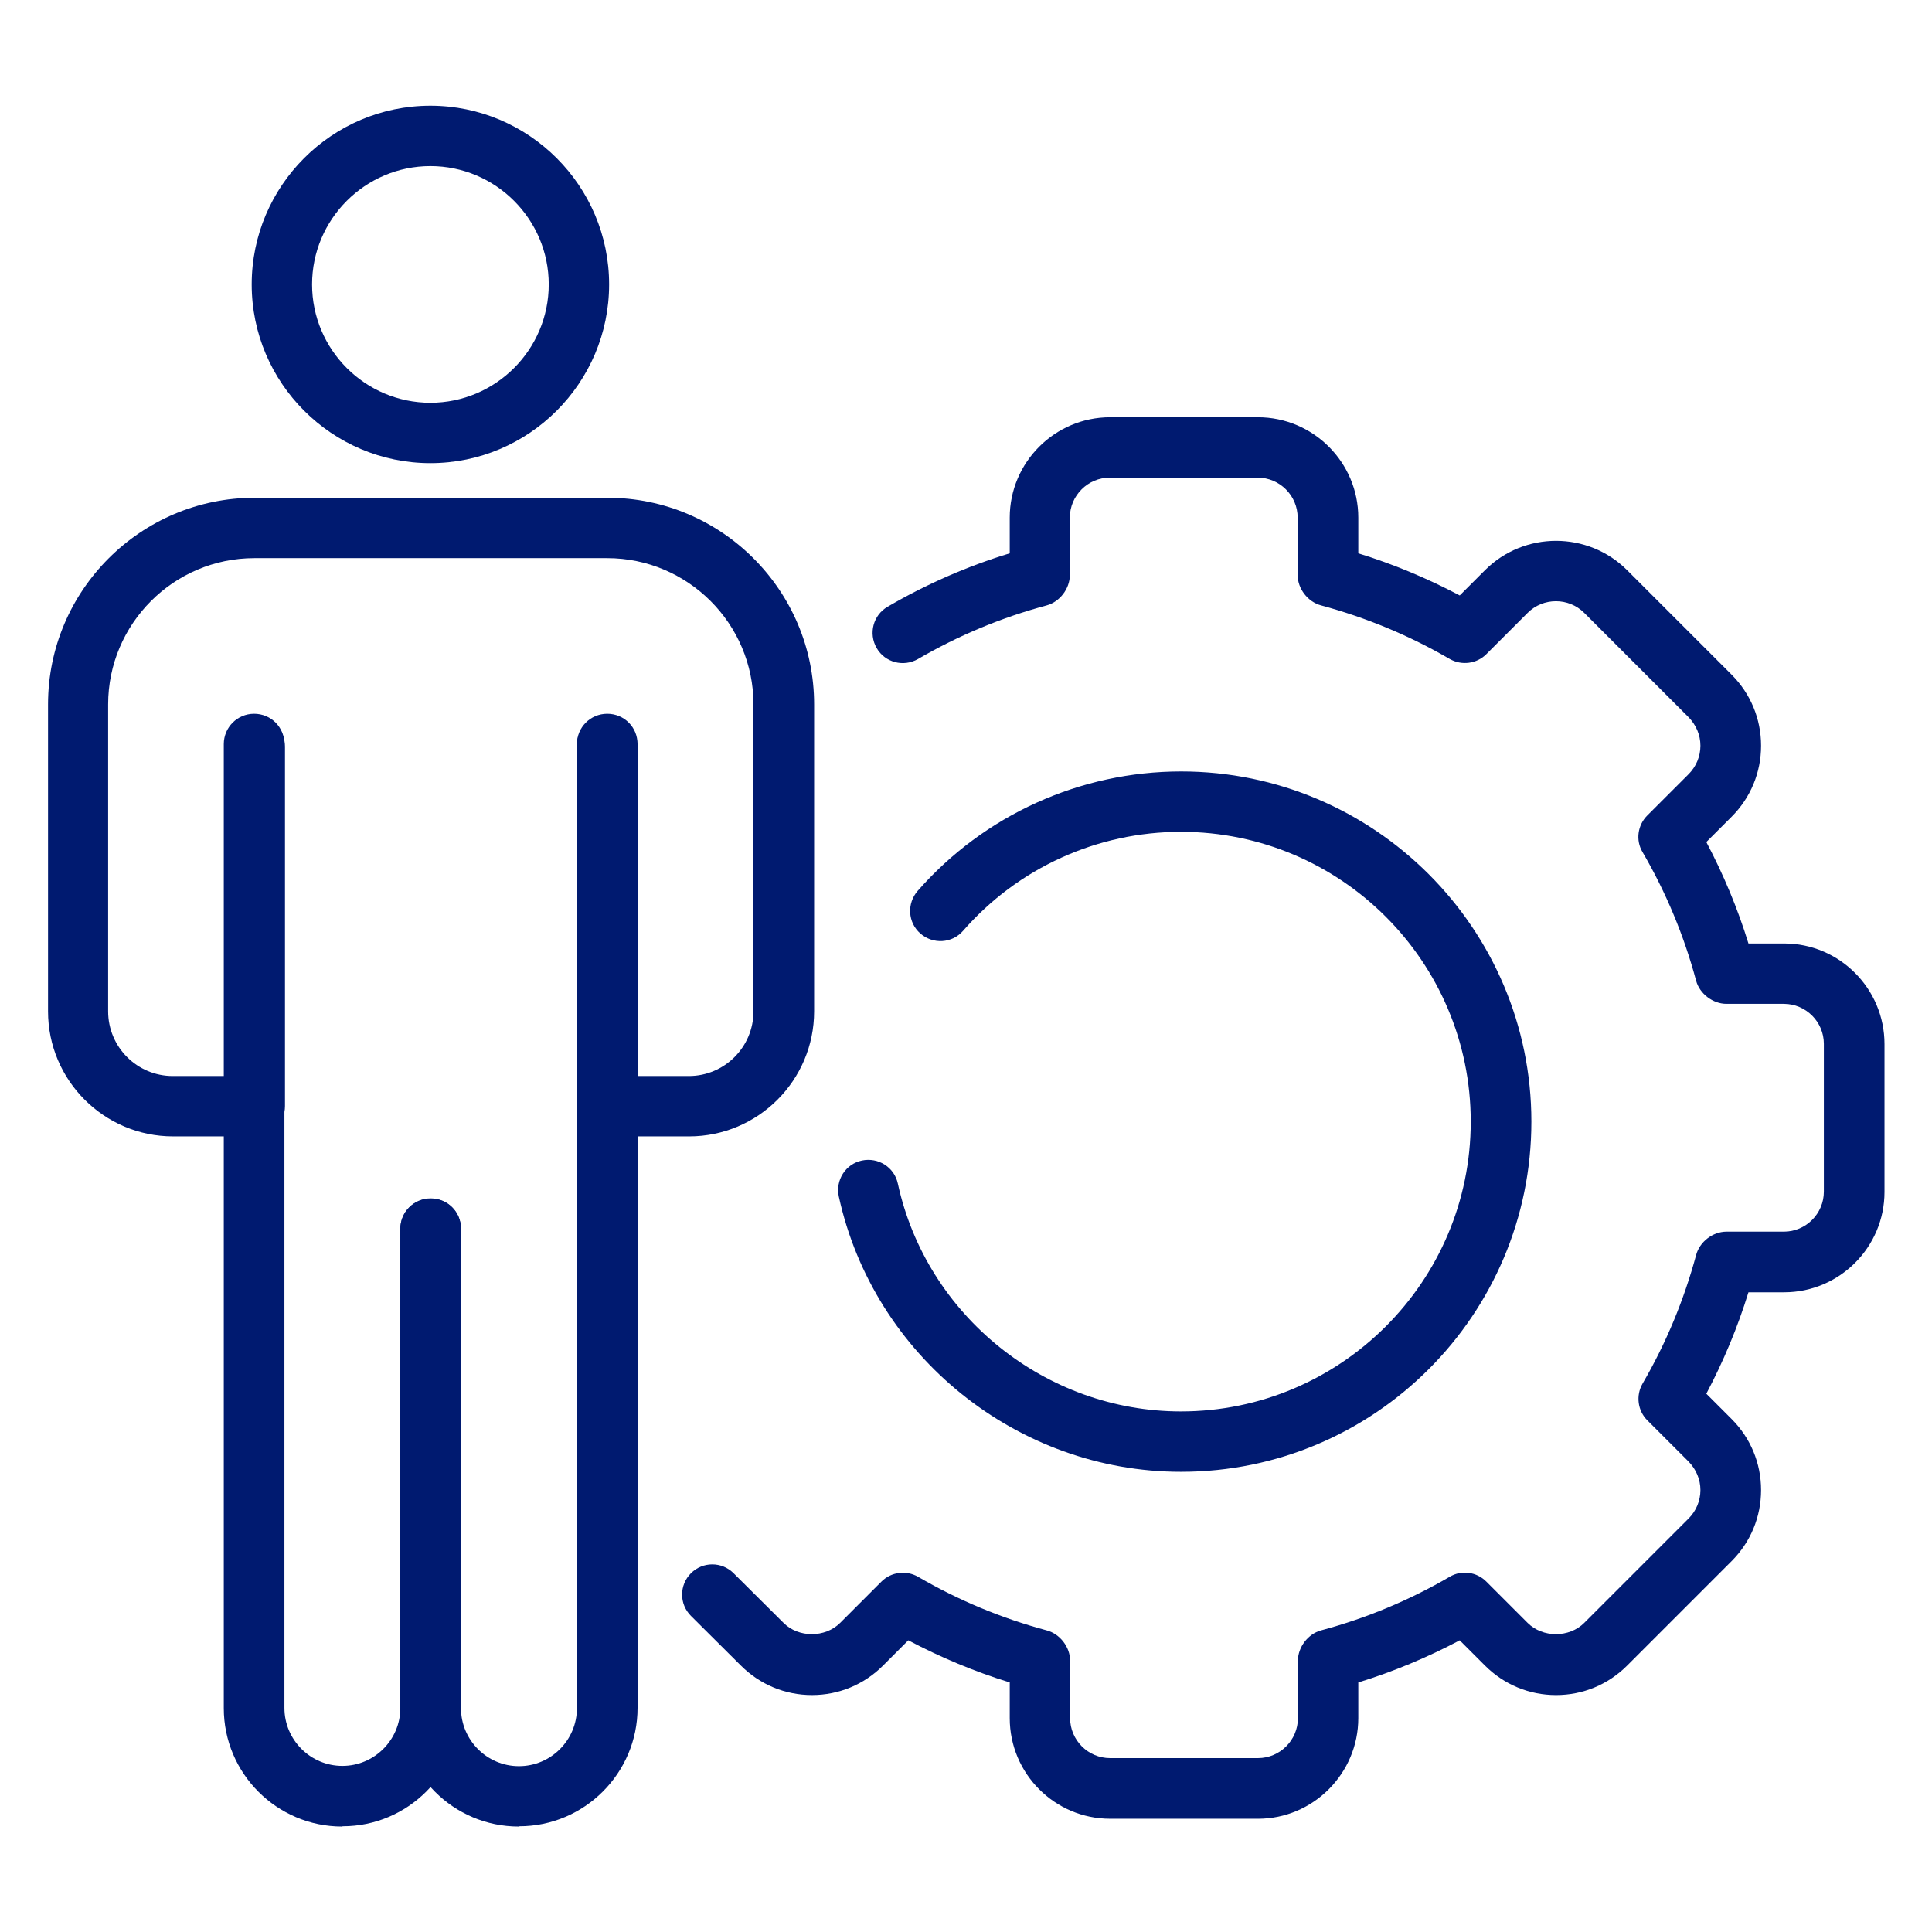 <?xml version="1.0" encoding="UTF-8"?> <svg xmlns="http://www.w3.org/2000/svg" id="Layer_1" viewBox="0 0 72 72"><defs><style> .cls-1 { fill: #001a70; } </style></defs><g><path class="cls-1" d="M46.88,67.78h-5.51c-2.06,0-3.74-1.68-3.74-3.75v-1.33c-1.3-.4-2.57-.93-3.78-1.57l-.94.94c-.71.71-1.65,1.1-2.65,1.1s-1.94-.39-2.65-1.1l-1.86-1.85c-.44-.44-.44-1.15,0-1.59.44-.44,1.15-.44,1.59,0l1.86,1.85c.56.56,1.55.56,2.11,0l1.54-1.54c.36-.36.92-.43,1.36-.18,1.51.88,3.12,1.55,4.8,2,.49.13.87.62.87,1.13v2.14c0,.82.67,1.49,1.49,1.49h5.51c.82,0,1.49-.67,1.49-1.49v-2.14c0-.51.38-1,.86-1.13,1.68-.45,3.29-1.12,4.8-2,.44-.26,1-.18,1.36.18l1.54,1.54c.56.56,1.55.56,2.11,0l3.89-3.89c.28-.28.44-.66.44-1.06s-.16-.77-.44-1.06l-1.54-1.54c-.36-.36-.43-.92-.18-1.36.88-1.51,1.55-3.13,2-4.8.13-.49.62-.87,1.13-.87h2.14c.82,0,1.49-.67,1.49-1.49v-5.51c0-.82-.67-1.49-1.49-1.49h-2.14c-.51,0-1-.38-1.13-.86-.45-1.68-1.12-3.29-2-4.8-.26-.44-.18-1,.18-1.36l1.54-1.54c.28-.28.44-.66.44-1.06s-.16-.77-.44-1.06l-3.89-3.89c-.58-.58-1.53-.58-2.11,0l-1.54,1.54c-.36.36-.92.43-1.36.18-1.51-.88-3.13-1.55-4.8-2-.49-.13-.87-.62-.87-1.13v-2.14c0-.82-.67-1.49-1.49-1.49h-5.51c-.82,0-1.49.67-1.49,1.49v2.14c0,.51-.38,1-.86,1.13-1.68.45-3.29,1.12-4.8,2-.54.31-1.23.13-1.54-.41-.31-.54-.13-1.23.41-1.54,1.44-.84,2.97-1.51,4.55-1.99v-1.33c0-2.06,1.68-3.74,3.74-3.74h5.51c2.06,0,3.74,1.68,3.74,3.74v1.33c1.3.4,2.57.93,3.78,1.57l.94-.94c1.46-1.46,3.84-1.46,5.3,0l3.89,3.89c.71.71,1.1,1.65,1.1,2.65s-.39,1.94-1.1,2.65l-.94.94c.64,1.21,1.17,2.48,1.57,3.78h1.33c2.06,0,3.74,1.68,3.74,3.75v5.51c0,2.06-1.68,3.74-3.74,3.74h-1.33c-.4,1.3-.93,2.57-1.57,3.78l.94.94c.71.71,1.1,1.65,1.1,2.65s-.39,1.94-1.1,2.65l-3.89,3.89c-.71.71-1.65,1.1-2.65,1.1s-1.94-.39-2.65-1.1l-.94-.94c-1.21.64-2.48,1.17-3.78,1.57v1.33c0,2.06-1.68,3.75-3.74,3.75Z"></path><path class="cls-1" d="M44.01,54.85c-6.09,0-11.45-4.31-12.75-10.26-.13-.61.25-1.21.86-1.34.61-.13,1.21.25,1.34.86,1.07,4.92,5.51,8.49,10.55,8.49,5.95,0,10.8-4.84,10.8-10.8s-4.84-10.8-10.8-10.8c-3.11,0-6.07,1.34-8.12,3.69-.41.47-1.12.51-1.59.1-.47-.41-.51-1.12-.1-1.59,2.48-2.83,6.06-4.45,9.82-4.45,7.19,0,13.05,5.85,13.05,13.05s-5.85,13.05-13.05,13.05Z"></path></g><g><path class="cls-1" d="M12.75,68.07c-2.43,0-4.41-1.98-4.41-4.41V27.73c0-.62.5-1.13,1.13-1.13s1.13.5,1.13,1.13v35.92c0,1.19.97,2.16,2.16,2.16s2.16-.97,2.16-2.16v-17.86c0-.62.5-1.13,1.13-1.13s1.13.5,1.13,1.13v17.86c0,2.43-1.98,4.41-4.41,4.41Z"></path><path class="cls-1" d="M19.33,68.07c-2.43,0-4.41-1.98-4.41-4.41v-17.86c0-.62.5-1.13,1.13-1.13s1.13.5,1.13,1.13v17.86c0,1.19.97,2.16,2.16,2.16s2.16-.97,2.16-2.16V27.73c0-.62.5-1.13,1.13-1.13s1.13.5,1.13,1.13v35.92c0,2.43-1.98,4.41-4.41,4.41Z"></path><path class="cls-1" d="M25.66,42.35h-3.04c-.62,0-1.13-.5-1.13-1.13v-13.4c0-.62.5-1.13,1.13-1.13s1.13.5,1.13,1.13v12.28h1.92c1.33,0,2.41-1.08,2.41-2.41v-11.44c0-3.01-2.45-5.45-5.45-5.45h-13.15c-3.01,0-5.45,2.45-5.45,5.45v11.44c0,1.33,1.08,2.41,2.41,2.41h1.92v-12.28c0-.62.5-1.13,1.13-1.13s1.13.5,1.13,1.13v13.4c0,.62-.5,1.13-1.13,1.13h-3.04c-2.57,0-4.66-2.09-4.66-4.66v-11.44c0-4.25,3.46-7.7,7.7-7.7h13.15c4.25,0,7.7,3.46,7.7,7.7v11.44c0,2.57-2.09,4.66-4.66,4.66Z"></path><path class="cls-1" d="M16.04,17.26c-3.67,0-6.66-2.99-6.66-6.66s2.99-6.66,6.66-6.66,6.66,2.99,6.66,6.66-2.99,6.66-6.66,6.66ZM16.04,6.19c-2.43,0-4.41,1.98-4.41,4.41s1.98,4.41,4.41,4.41,4.41-1.98,4.41-4.41-1.98-4.41-4.41-4.41Z"></path></g></svg> 
